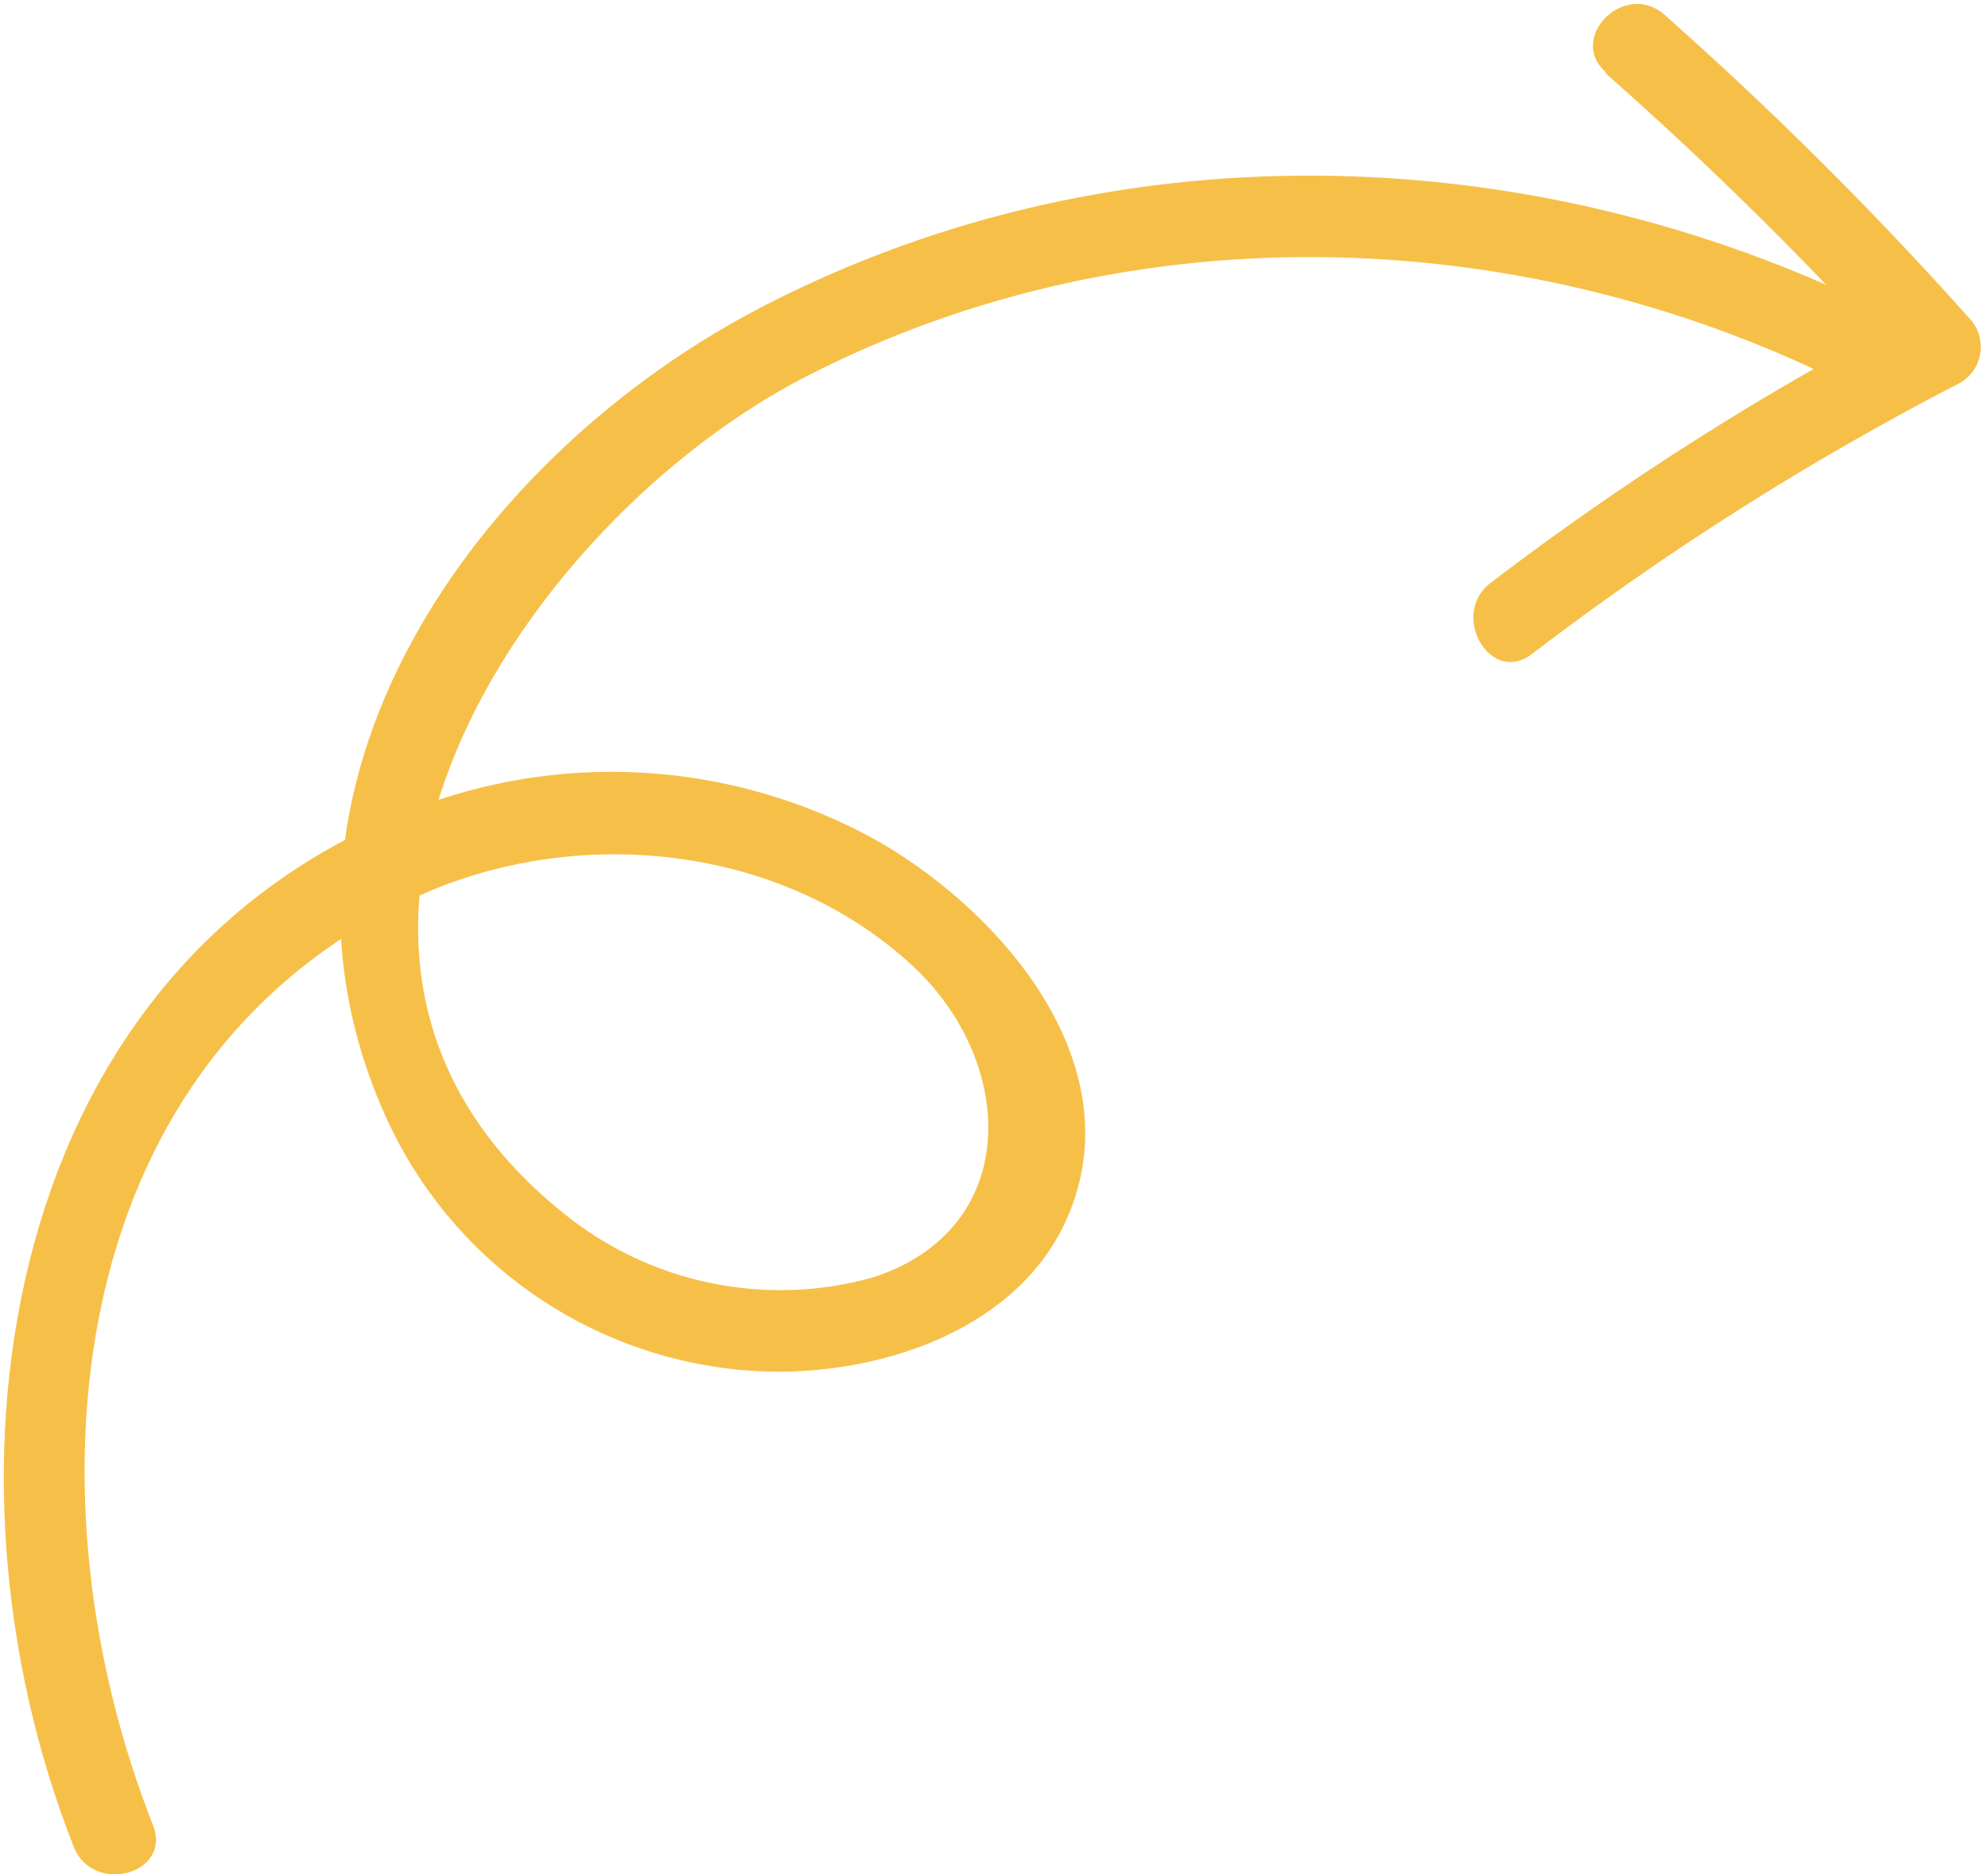 <?xml version="1.0" encoding="UTF-8"?> <svg xmlns="http://www.w3.org/2000/svg" width="228" height="215" viewBox="0 0 228 215" fill="none"> <path d="M17.54 209.341C3.002 172.443 6.55 123.177 46.431 103.517C64.958 94.347 89.263 96.483 104.682 110.802C116.646 121.918 117.241 141.104 99.972 146.569H99.97C87.664 149.962 74.478 147.189 64.582 139.126C27.183 109.076 60.059 59.742 92.56 43.132C130.242 23.82 175.68 25.611 212.891 44.703C218.292 47.467 223.066 39.334 217.664 36.57C177.312 15.877 128.516 14.055 87.784 34.999C54.593 52.019 27.145 90.235 44.26 128.139C47.912 136.215 53.659 143.168 60.903 148.276C68.147 153.384 76.626 156.459 85.46 157.186C99.779 158.38 118.056 152.79 123.142 137.78C129.078 120.635 113.909 103.771 99.967 96.079C84.249 87.586 65.656 86.193 48.845 92.248C-0.047 110.02 -8.559 168.739 8.462 211.855C10.661 217.412 19.767 214.996 17.537 209.342L17.54 209.341Z" fill="#F6C048"></path> <path d="M184.065 8.336C196.427 19.237 208.14 30.855 219.142 43.129L220.115 35.749C202.841 44.66 186.387 55.073 170.94 66.868C166.198 70.511 170.94 78.707 175.713 75.001C191.145 63.199 207.59 52.786 224.857 43.882C226.104 43.133 226.943 41.856 227.133 40.413C227.322 38.969 226.842 37.519 225.83 36.472C214.867 24.203 203.199 12.585 190.88 1.679C186.359 -2.309 179.638 4.349 184.223 8.336L184.065 8.336Z" fill="#F6C048"></path> </svg> 